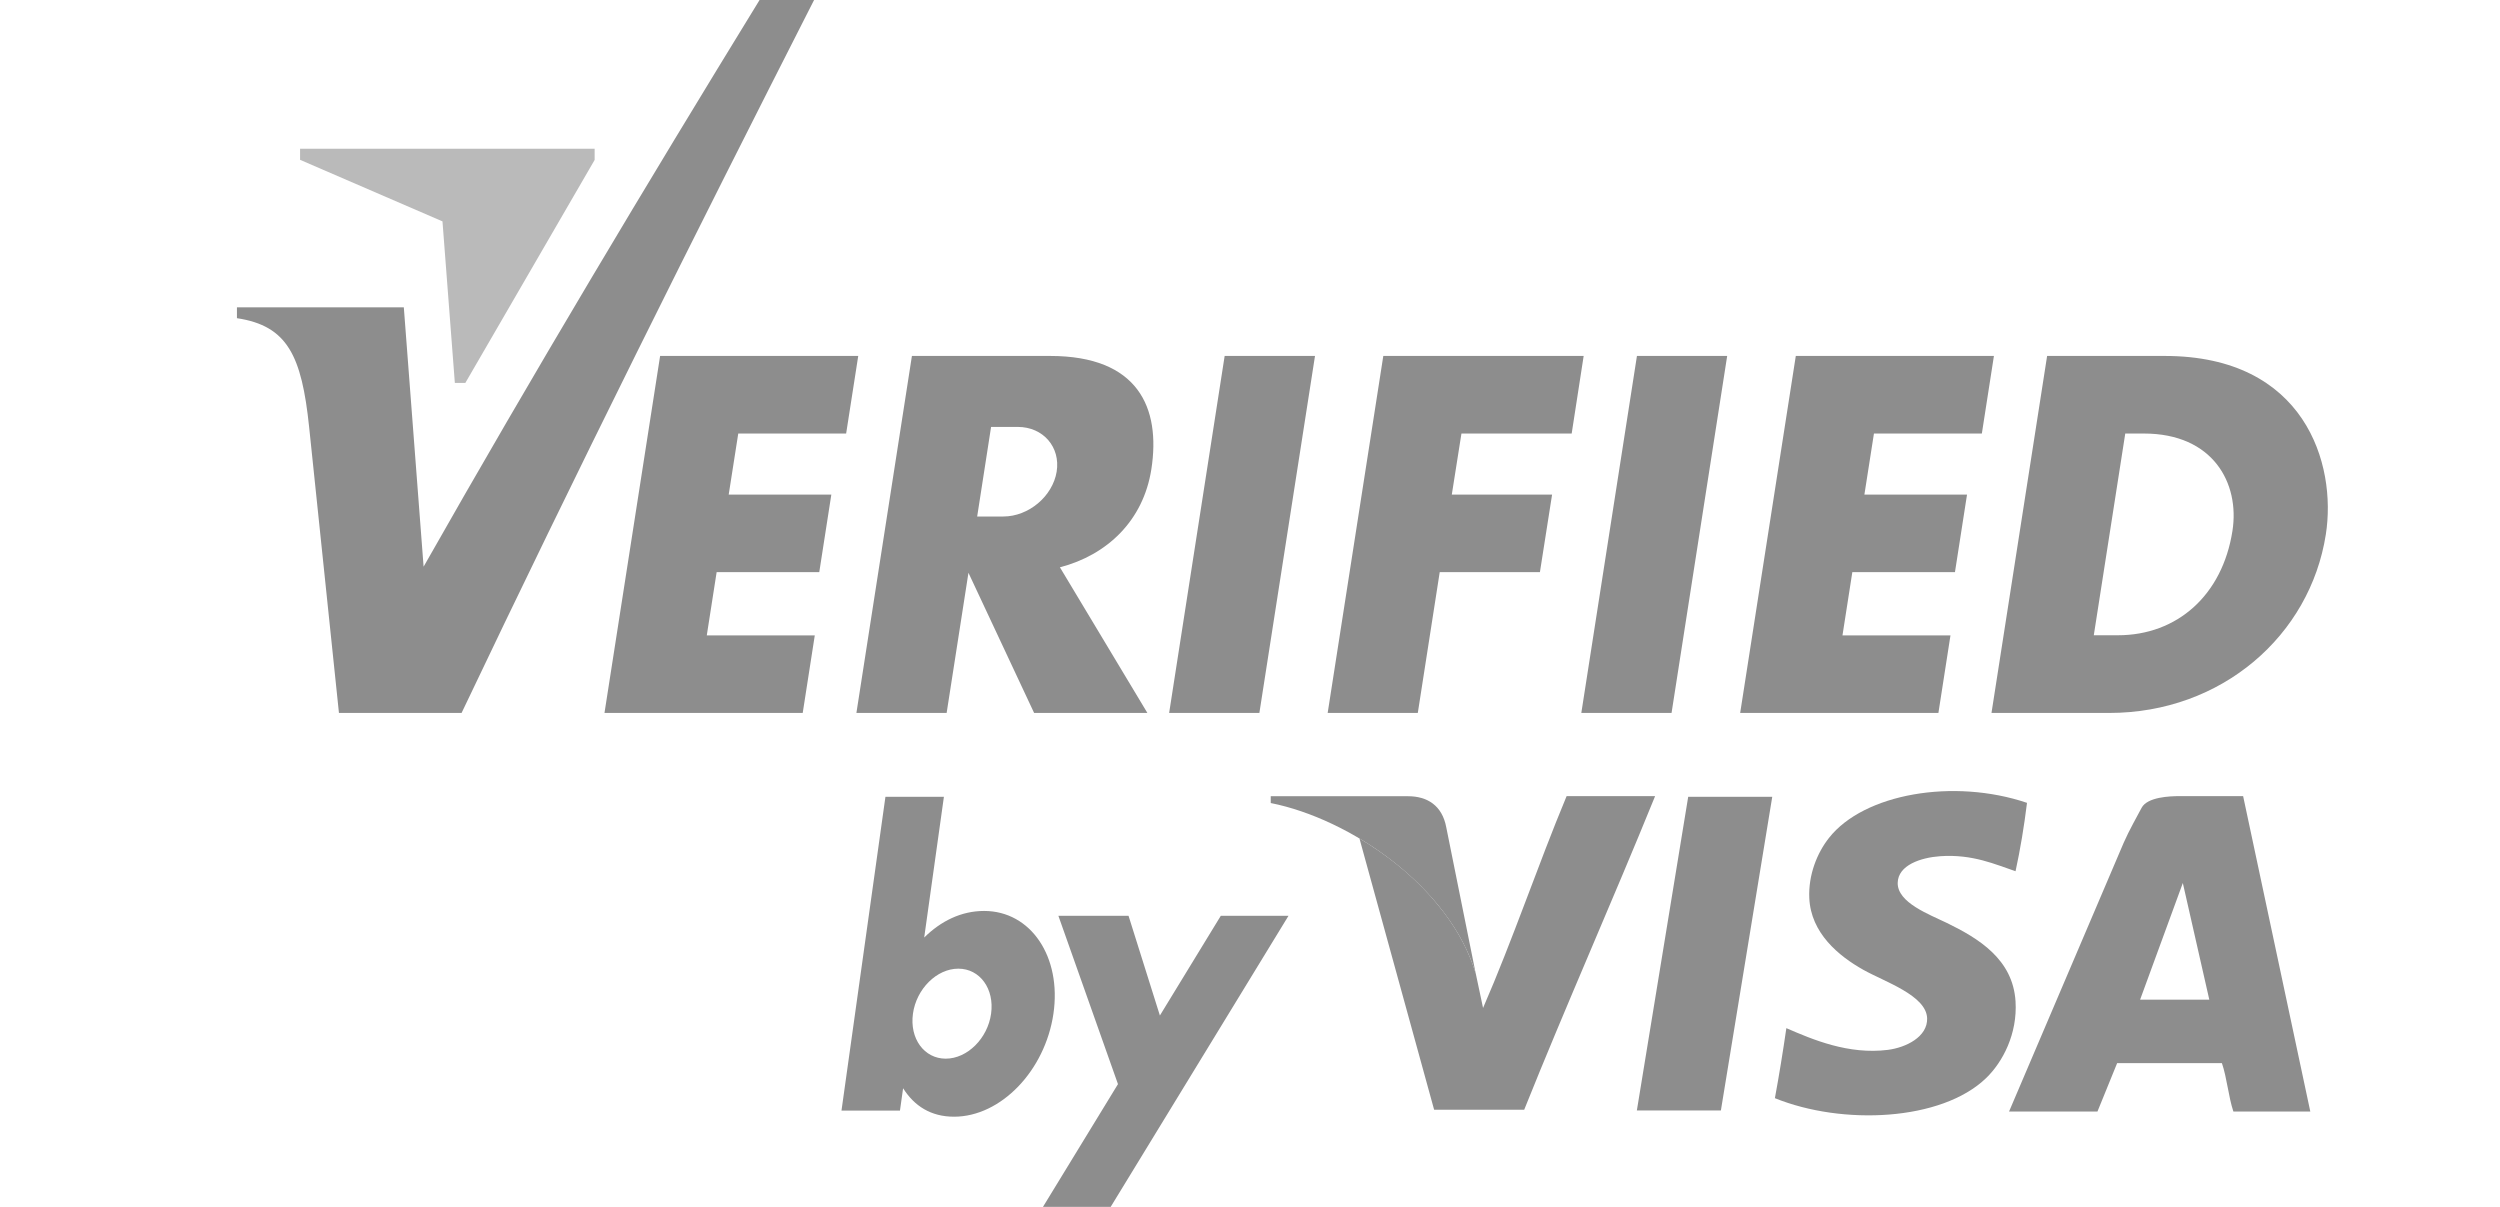 <svg width="116" height="56" viewBox="0 0 116 56" fill="none" xmlns="http://www.w3.org/2000/svg">
<path fill-rule="evenodd" clip-rule="evenodd" d="M94.053 37.252C93.917 38.351 93.742 39.412 93.521 40.425C92.598 40.117 91.534 39.623 90.026 39.728C89.127 39.791 88.067 40.141 88.053 40.967C88.039 41.884 89.513 42.426 90.333 42.824C91.811 43.544 93.399 44.509 93.521 46.463C93.615 47.965 92.932 49.275 92.155 50.024C90.083 52.021 85.491 52.227 82.355 50.955C82.552 49.89 82.727 48.805 82.887 47.706C84.102 48.234 85.769 48.944 87.596 48.714C88.43 48.608 89.447 48.114 89.419 47.245C89.381 46.184 87.436 45.551 86.457 44.999C85.317 44.36 84.022 43.295 83.951 41.668C83.904 40.588 84.318 39.57 84.865 38.879C86.48 36.825 90.644 36.1 94.053 37.252Z" fill="#8D8D8D"/>
<path fill-rule="evenodd" clip-rule="evenodd" d="M56.824 16.516H61.016L58.435 33.081H54.248L56.824 16.516Z" fill="#8D8D8D"/>
<path fill-rule="evenodd" clip-rule="evenodd" d="M42.313 16.516H48.727C52.806 16.516 53.866 18.912 53.423 21.772C53.051 24.163 51.365 25.756 49.18 26.323L53.239 33.081H47.983L44.936 26.577L43.924 33.081H39.737L42.313 16.516ZM45.986 19.809L45.341 23.966H46.552C47.729 23.966 48.841 23.03 49.029 21.887C49.213 20.745 48.403 19.809 47.225 19.809H45.986Z" fill="#8D8D8D"/>
<path fill-rule="evenodd" clip-rule="evenodd" d="M75.954 16.516H80.141L77.56 33.081H73.373L75.954 16.516Z" fill="#8D8D8D"/>
<path fill-rule="evenodd" clip-rule="evenodd" d="M83.325 16.516H92.518L91.958 20.116H86.951L86.508 22.948H91.27L90.71 26.548H85.948L85.491 29.481H90.502L89.942 33.081H80.744L83.325 16.516Z" fill="#8D8D8D"/>
<path fill-rule="evenodd" clip-rule="evenodd" d="M30.629 16.516H39.822L39.261 20.116H34.255L33.812 22.948H38.574L38.014 26.548H33.252L32.795 29.481H37.806L37.246 33.081H28.048L30.629 16.516Z" fill="#8D8D8D"/>
<path fill-rule="evenodd" clip-rule="evenodd" d="M64.185 16.516H73.482L72.926 20.116H67.811L67.364 22.948H72.017L71.452 26.548H66.803L65.786 33.081H61.604L64.185 16.516Z" fill="#8D8D8D"/>
<path fill-rule="evenodd" clip-rule="evenodd" d="M94.986 16.516H100.444C106.948 16.516 108.432 21.527 107.918 24.801C107.188 29.476 103.1 33.081 97.863 33.081H92.405L94.986 16.516ZM98.612 20.116C98.913 20.116 99.201 20.116 99.479 20.116C102.681 20.116 103.934 22.415 103.585 24.638C103.119 27.619 101.019 29.476 98.273 29.476C97.906 29.476 97.552 29.476 97.152 29.476L98.612 20.116Z" fill="#8D8D8D"/>
<path fill-rule="evenodd" clip-rule="evenodd" d="M10.989 14.26H18.737L19.655 26.294C24.784 17.251 29.998 8.549 35.244 0H37.773C32.216 10.92 26.729 21.911 21.417 33.081H15.727L14.343 19.809C13.999 16.516 13.344 15.115 10.994 14.764V14.26H10.989Z" fill="#8D8D8D"/>
<path fill-rule="evenodd" clip-rule="evenodd" d="M13.923 7.416L20.531 10.272L21.105 17.769H21.591L27.591 7.421V6.902H13.923V7.416Z" fill="#BABABA"/>
<path fill-rule="evenodd" clip-rule="evenodd" d="M44.466 44.946C45.469 44.946 46.147 45.882 45.987 47.034C45.827 48.186 44.88 49.122 43.882 49.122C42.879 49.122 42.2 48.186 42.361 47.034C42.521 45.882 43.467 44.946 44.466 44.946ZM41.084 36.973H43.797L42.883 43.501C43.656 42.738 44.602 42.268 45.662 42.268C47.838 42.268 49.265 44.404 48.879 47.039C48.492 49.674 46.444 51.815 44.268 51.815C43.194 51.815 42.426 51.32 41.904 50.495L41.758 51.531H39.045L41.084 36.973Z" fill="#8D8D8D"/>
<path fill-rule="evenodd" clip-rule="evenodd" d="M49.109 42.493H52.364L53.819 47.12L56.645 42.493H59.786L51.535 56H48.393L51.874 50.303L49.109 42.493Z" fill="#8D8D8D"/>
<path fill-rule="evenodd" clip-rule="evenodd" d="M75.95 51.527L78.332 36.973H82.232L79.849 51.527H75.95Z" fill="#8D8D8D"/>
<path fill-rule="evenodd" clip-rule="evenodd" d="M72.691 36.94C71.348 40.165 70.199 43.588 68.814 46.77L68.409 44.859C68.409 44.855 68.405 44.845 68.405 44.836L68.475 45.176C68.174 44.173 67.665 43.223 67.011 42.354C66.992 42.33 66.978 42.311 66.959 42.287C66.846 42.138 66.723 41.994 66.601 41.845C66.526 41.759 66.45 41.668 66.375 41.581C65.433 40.53 64.288 39.623 63.078 38.903L66.544 51.493H70.722C72.691 46.583 74.81 41.831 76.797 36.94C75.427 36.94 74.061 36.94 72.691 36.94Z" fill="#8D8D8D"/>
<path fill-rule="evenodd" clip-rule="evenodd" d="M65.334 36.945H58.962V37.261C62.631 37.991 67.26 41.125 68.475 45.181L67.11 38.404C66.921 37.357 66.205 36.945 65.334 36.945Z" fill="#8D8D8D"/>
<path fill-rule="evenodd" clip-rule="evenodd" d="M107.198 51.575C106.007 51.575 104.82 51.575 103.629 51.575C103.398 50.879 103.332 50.019 103.096 49.328C101.476 49.328 99.856 49.328 98.236 49.328L97.322 51.575C95.957 51.575 94.586 51.575 93.22 51.575L98.537 39.109C98.773 38.562 99.197 37.813 99.371 37.482C99.639 36.978 100.685 36.94 101.132 36.94H104.081L107.198 51.575ZM101.283 40.972L99.3 46.386H102.512L101.283 40.972Z" fill="#8D8D8D"/>
</svg>
